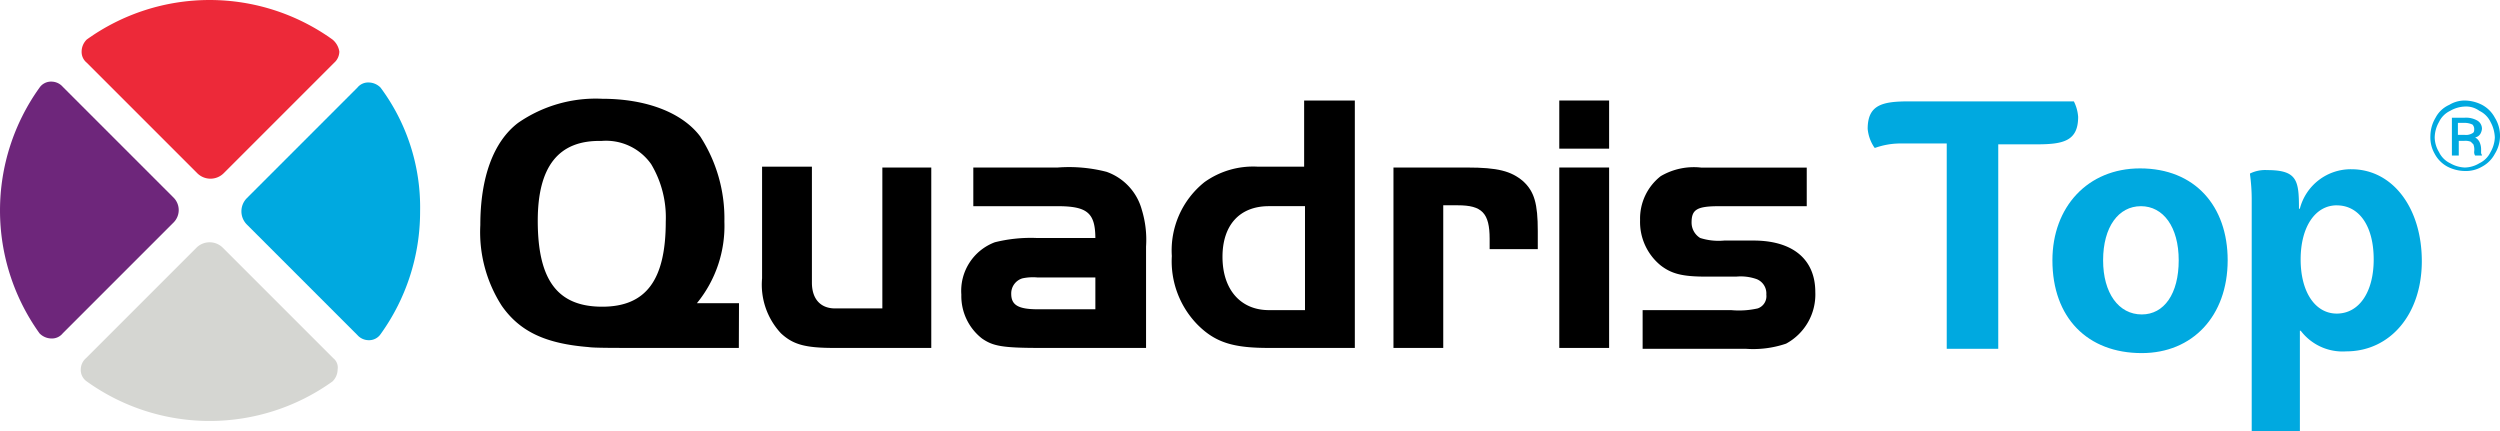 <svg id="Quadris_Top_RGB" xmlns="http://www.w3.org/2000/svg" width="186.926" height="32.246" viewBox="0 0 186.926 32.246">
  <g id="Group_30173" data-name="Group 30173" transform="translate(35.908 7.387)">
    <g id="Group_30172" data-name="Group 30172">
      <path id="Path_140538" data-name="Path 140538" d="M173.635,200.828H166.7c-2.505,0-3.918,0-4.3-.064-3.212-.257-5.139-1.156-6.488-3.083a10.173,10.173,0,0,1-1.606-6.038c0-3.533.964-6.231,2.826-7.644a10.185,10.185,0,0,1,6.3-1.8c3.276,0,5.974,1.028,7.323,2.826a11.28,11.28,0,0,1,1.8,6.359,9.121,9.121,0,0,1-2.056,6.1h3.148ZM158.6,191.321c0,4.432,1.477,6.424,4.818,6.424,3.276,0,4.753-1.991,4.753-6.359a7.76,7.76,0,0,0-1.092-4.3,4.126,4.126,0,0,0-3.726-1.734C160.145,185.283,158.6,187.275,158.6,191.321Z" transform="translate(-154.3 -182.2)"/>
      <path id="Path_140539" data-name="Path 140539" d="M196.029,190.164h3.726v13.489H192.5c-2.184,0-3.083-.257-3.983-1.092a5.324,5.324,0,0,1-1.413-4.111V190.1h3.726v8.672c0,1.22.642,1.927,1.734,1.927h3.533V190.164Z" transform="translate(-166.031 -185.025)"/>
      <path id="Path_140540" data-name="Path 140540" d="M220.321,195.532c0-1.927-.578-2.441-2.826-2.441h-6.3V190.2h6.3a11.251,11.251,0,0,1,3.661.321,4.164,4.164,0,0,1,2.634,2.826,7.678,7.678,0,0,1,.321,2.762v7.58h-7.837c-2.891,0-3.6-.128-4.432-.707a4.026,4.026,0,0,1-1.542-3.276,3.877,3.877,0,0,1,2.505-3.918,11.128,11.128,0,0,1,3.083-.321h4.432Zm-4.3,2.891a3.742,3.742,0,0,0-1.156.064,1.176,1.176,0,0,0-.835,1.156c0,.835.514,1.156,1.991,1.156h4.3v-2.377Z" transform="translate(-174.328 -185.061)"/>
      <path id="Path_140541" data-name="Path 140541" d="M244.757,182.4h3.726v18.5h-6.424c-2.634,0-3.983-.385-5.332-1.734a6.781,6.781,0,0,1-1.927-5.139,6.535,6.535,0,0,1,2.441-5.524,6.252,6.252,0,0,1,3.983-1.156h3.469V182.4Zm0,7.9h-2.7c-2.184,0-3.469,1.413-3.469,3.79,0,2.441,1.349,3.983,3.469,3.983h2.7Z" transform="translate(-183.09 -182.272)"/>
      <path id="Path_140542" data-name="Path 140542" d="M266.124,190.2c2.248,0,3.276.257,4.175,1.028.835.771,1.092,1.67,1.092,3.726V196.3h-3.6v-.771c0-1.927-.578-2.505-2.377-2.505h-1.092v10.663H260.6V190.2h5.524Z" transform="translate(-192.318 -185.061)"/>
      <path id="Path_140543" data-name="Path 140543" d="M279.9,182.4h3.726V186H279.9Zm3.726,5.01V200.9H279.9V187.41Z" transform="translate(-199.22 -182.272)"/>
      <path id="Path_140544" data-name="Path 140544" d="M301.826,193.091H295.21c-1.67,0-2.056.257-2.056,1.22a1.349,1.349,0,0,0,.642,1.156,4.507,4.507,0,0,0,1.8.193h2.184c2.955,0,4.625,1.413,4.625,3.854a4.179,4.179,0,0,1-2.184,3.854,7.627,7.627,0,0,1-3.019.385h-7.708v-2.891h6.616a6.378,6.378,0,0,0,1.991-.128.964.964,0,0,0,.642-1.028,1.154,1.154,0,0,0-.707-1.156,3.581,3.581,0,0,0-1.542-.193h-2.248c-1.734,0-2.569-.193-3.4-.835a4.193,4.193,0,0,1-1.542-3.4,4.026,4.026,0,0,1,1.542-3.276,4.879,4.879,0,0,1,3.019-.642h7.9v2.891Z" transform="translate(-202.582 -185.061)"/>
    </g>
  </g>
  <g id="Group_30174" data-name="Group 30174" transform="translate(139.648 7.58)">
    <path id="Path_140545" data-name="Path 140545" d="M321.71,185.648h-3.533a5.644,5.644,0,0,0-1.8.321h-.064a2.96,2.96,0,0,1-.514-1.413c0-1.8,1.092-2.056,3.083-2.056h12.333a3.055,3.055,0,0,1,.321,1.156c0,1.8-1.092,2.056-3.083,2.056h-2.891V201H321.71Z" transform="translate(-315.8 -182.5)" fill="#00a9e0"/>
    <path id="Path_140546" data-name="Path 140546" d="M343.981,204.111c-4.047,0-6.68-2.634-6.68-6.937,0-3.983,2.634-6.873,6.552-6.873,4.111,0,6.552,2.826,6.552,6.873C350.4,201.349,347.77,204.111,343.981,204.111Zm-.064-10.984c-1.67,0-2.826,1.542-2.826,4.047,0,2.441,1.156,4.047,2.891,4.047,1.67,0,2.762-1.542,2.762-4.047S345.586,193.126,343.916,193.126Z" transform="translate(-323.489 -185.29)" fill="#00a9e0"/>
    <path id="Path_140547" data-name="Path 140547" d="M360.428,209.928V192.584a13.853,13.853,0,0,0-.128-1.8v-.064a2.565,2.565,0,0,1,1.285-.257c2.248,0,2.377.771,2.377,2.891h.064a3.935,3.935,0,0,1,3.854-2.955c3.083,0,5.267,2.891,5.267,6.873s-2.377,6.745-5.653,6.745a3.93,3.93,0,0,1-3.4-1.542h-.064v7.516h-3.6Zm6.359-16.83c-1.606,0-2.7,1.606-2.7,4.047s1.092,4.047,2.7,4.047c1.67,0,2.762-1.606,2.762-4.047C369.55,194.64,368.458,193.1,366.788,193.1Z" transform="translate(-331.715 -185.325)" fill="#00a9e0"/>
  </g>
  <path id="Path_140548" data-name="Path 140548" d="M136.906,180.685a1.268,1.268,0,0,0-.9-.385,1.036,1.036,0,0,0-.835.385l-8.286,8.286a1.4,1.4,0,0,0,0,1.927l8.286,8.286a1.131,1.131,0,0,0,.835.385,1.042,1.042,0,0,0,.9-.45,15.66,15.66,0,0,0,2.955-9.186A15,15,0,0,0,136.906,180.685Z" transform="translate(-108.45 -174.133)" fill="#00a9e0"/>
  <path id="Path_140549" data-name="Path 140549" d="M126.657,173.655a15.755,15.755,0,0,0-18.371,0,1.268,1.268,0,0,0-.385.9,1.036,1.036,0,0,0,.385.835l8.286,8.286a1.4,1.4,0,0,0,1.927,0l8.286-8.286a1.131,1.131,0,0,0,.385-.835A1.447,1.447,0,0,0,126.657,173.655Z" transform="translate(-101.798 -170.7)" fill="#ed2939"/>
  <path id="Path_140550" data-name="Path 140550" d="M111.376,188.872l-8.286-8.286a1.131,1.131,0,0,0-.835-.385,1.042,1.042,0,0,0-.9.45,15.755,15.755,0,0,0,0,18.371,1.268,1.268,0,0,0,.9.385,1.036,1.036,0,0,0,.835-.385l8.286-8.286A1.316,1.316,0,0,0,111.376,188.872Z" transform="translate(-98.4 -174.098)" fill="#6e267b"/>
  <path id="Path_140551" data-name="Path 140551" d="M126.685,207.572l-8.286-8.286a1.4,1.4,0,0,0-1.927,0l-8.286,8.286a1.131,1.131,0,0,0-.385.835,1.042,1.042,0,0,0,.45.9,15.755,15.755,0,0,0,18.371,0,1.268,1.268,0,0,0,.385-.9A.886.886,0,0,0,126.685,207.572Z" transform="translate(-101.762 -180.786)" fill="#d5d6d2"/>
  <path id="Path_140552" data-name="Path 140552" d="M383.869,182.4a2.924,2.924,0,0,1,1.285.321,2.316,2.316,0,0,1,.964.964,2.553,2.553,0,0,1,0,2.7,2.317,2.317,0,0,1-.964.964,2.389,2.389,0,0,1-1.285.321,2.924,2.924,0,0,1-1.285-.321,2.317,2.317,0,0,1-.964-.964,2.47,2.47,0,0,1-.321-1.349,2.7,2.7,0,0,1,.385-1.349,2.131,2.131,0,0,1,1.028-.964A2.218,2.218,0,0,1,383.869,182.4Zm0,.45a2.368,2.368,0,0,0-1.092.321,1.757,1.757,0,0,0-.835.835,2.4,2.4,0,0,0-.321,1.156,2.166,2.166,0,0,0,.321,1.092,1.757,1.757,0,0,0,.835.835,2.368,2.368,0,0,0,1.092.321,2.166,2.166,0,0,0,1.092-.321,1.757,1.757,0,0,0,.835-.835,2.369,2.369,0,0,0,.321-1.092,2.618,2.618,0,0,0-.321-1.156,1.757,1.757,0,0,0-.835-.835A1.682,1.682,0,0,0,383.869,182.85Zm-1.028.835h1.028a1.7,1.7,0,0,1,.9.193.706.706,0,0,1,.385.642.913.913,0,0,1-.128.385.59.59,0,0,1-.385.257.774.774,0,0,1,.321.321,1.283,1.283,0,0,1,.128.578v.257c0,.064.064.128.064.193h-.514a.481.481,0,0,1-.064-.321,1.1,1.1,0,0,0-.064-.514l-.193-.193a1.1,1.1,0,0,0-.514-.064h-.385v1.092h-.514v-2.826Zm.514,1.285h.514a.925.925,0,0,0,.578-.128c.128-.064.128-.193.128-.321a.491.491,0,0,0-.128-.321,1.382,1.382,0,0,0-.642-.128h-.45Z" transform="translate(-199.577 -174.884)" fill="#00a9e0"/>
</svg>

